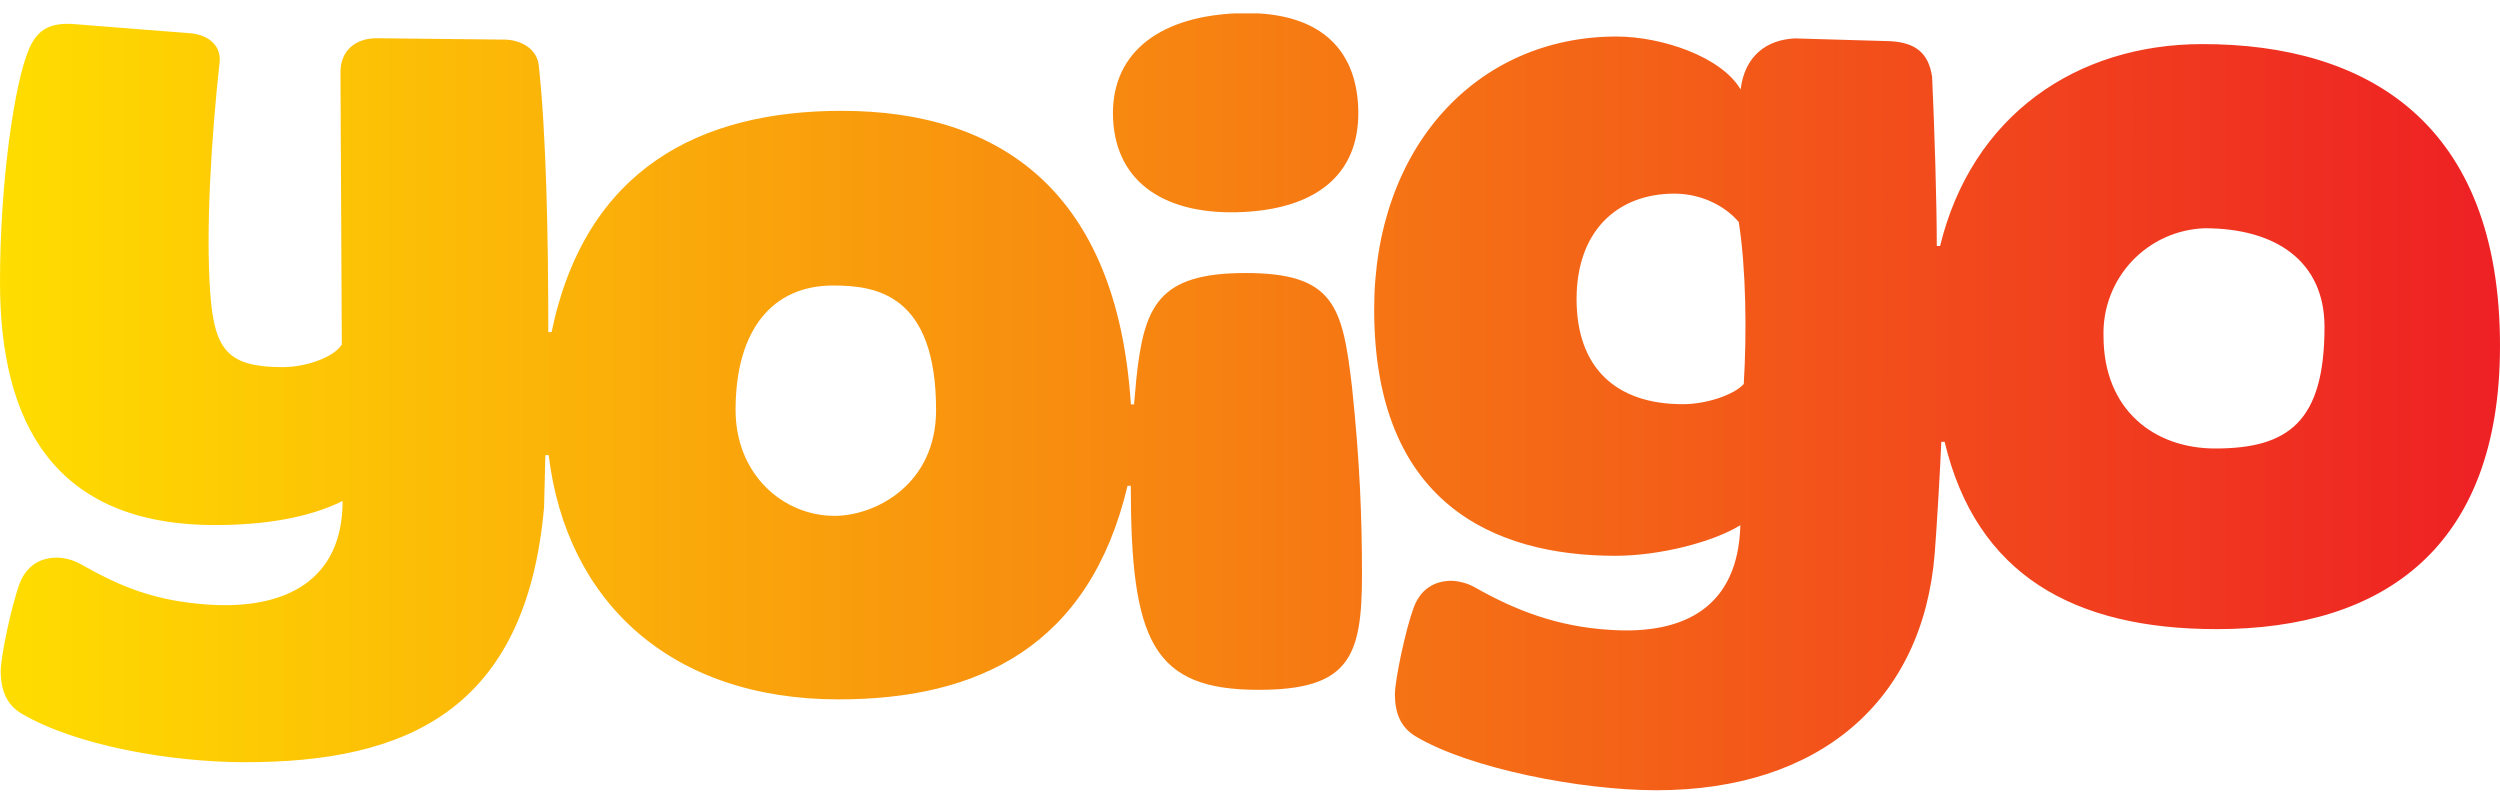 <svg width="160" height="51" viewBox="0 0 160 51" fill="none" xmlns="http://www.w3.org/2000/svg">
<path fill-rule="evenodd" clip-rule="evenodd" d="M78.973 0.859C74.031 1.121 71.031 3.519 71.238 7.64C71.447 11.752 74.671 13.822 79.615 13.567C84.551 13.303 87.128 10.902 86.921 6.785C86.736 3.136 84.51 1.092 80.564 0.859H78.972H78.973ZM1.867 3.11C0.921 5.292 0 11.621 0 18.077C0 26.996 3.418 33.603 13.769 33.603C16.945 33.603 19.782 33.131 21.927 32.063C21.927 37.234 18.151 39.018 13.344 38.695C9.948 38.467 7.743 37.574 5.133 36.086C4.677 35.84 4.171 35.703 3.653 35.686C2.566 35.686 1.668 36.213 1.232 37.408C0.722 38.823 0.044 42.032 0.044 42.951C0.044 44.088 0.376 45.07 1.364 45.661C4.836 47.712 10.907 48.781 15.7 48.781C25.905 48.781 33.657 45.553 34.82 32.475L34.903 29.127H35.116C36.242 38.499 42.913 44.76 53.671 44.76C62.587 44.76 69.715 41.398 72.163 31.091H72.371C72.371 41.062 73.785 44.149 80.555 44.149C86.365 44.149 87.167 42.04 87.167 36.782C87.167 33.191 87.036 29.584 86.526 24.746C85.921 19.604 85.394 17.473 79.718 17.473C74.138 17.473 73.227 19.567 72.73 24.202L72.578 25.882H72.375C71.502 12.249 63.993 7.093 53.87 7.093C44.828 7.093 37.474 10.784 35.302 21.252L35.091 21.259C35.091 15.242 34.967 8.662 34.48 4.177C34.37 3.137 33.348 2.541 32.273 2.534L24.106 2.447C22.764 2.447 21.79 3.224 21.79 4.618L21.876 22.052C21.343 22.892 19.539 23.497 18.103 23.497C14.599 23.497 13.736 22.419 13.462 18.844C13.154 14.829 13.524 8.782 14.055 3.983C14.169 2.922 13.341 2.256 12.271 2.136L4.544 1.528L4.309 1.527C3.066 1.527 2.359 1.99 1.866 3.112L1.867 3.11ZM53.311 18.273C56.048 18.273 59.909 18.802 59.909 26.25C59.909 31.029 56.004 33.015 53.409 33.015C50.129 33.015 47.077 30.373 47.077 26.241C47.077 21.041 49.489 18.273 53.311 18.273ZM87.947 19.805C87.947 32.211 95.615 35.571 103.387 35.571C106.235 35.571 109.641 34.687 111.383 33.614C111.243 38.809 107.856 40.634 103.053 40.312C99.647 40.104 96.985 39.061 94.362 37.574C93.911 37.328 93.41 37.19 92.897 37.17C91.806 37.17 90.907 37.701 90.472 38.897C89.955 40.29 89.274 43.519 89.274 44.44C89.274 45.575 89.606 46.539 90.606 47.13C94.067 49.196 101.213 50.576 106.008 50.576C116.412 50.576 123.086 44.886 123.825 35.376C123.941 33.948 124.194 29.656 124.242 28.274H124.455C126.485 36.779 132.707 40.264 141.875 40.264C152.634 40.264 160 34.955 160 22.138C160 7.823 151.45 2.822 140.967 2.822C132.878 2.822 126.202 7.394 124.165 15.745H123.954C123.954 12.908 123.802 8.073 123.655 4.918C123.438 3.448 122.653 2.722 120.961 2.635L114.875 2.458C113.07 2.541 111.662 3.567 111.4 5.725C110.164 3.626 106.351 2.338 103.455 2.338C94.529 2.338 87.946 9.409 87.946 19.805H87.947ZM100.901 19.137C100.901 14.819 103.476 12.393 107.166 12.393C108.874 12.393 110.403 13.172 111.281 14.21C111.751 17.185 111.799 21.323 111.6 24.578C110.988 25.259 109.243 25.868 107.697 25.868C103.431 25.868 100.901 23.549 100.901 19.137ZM134.625 21.506C134.573 19.733 135.227 18.012 136.441 16.719C137.656 15.426 139.333 14.667 141.106 14.608C145.709 14.608 148.768 16.765 148.768 20.918C148.768 26.971 146.474 28.704 141.773 28.704C137.887 28.704 134.625 26.25 134.625 21.506Z" fill="url(#paint0_linear_301_17196)"/>
<defs>
<linearGradient id="paint0_linear_301_17196" x1="0" y1="25.717" x2="159.786" y2="25.717" gradientUnits="userSpaceOnUse">
<stop stop-color="#FFDD00"/>
<stop offset="1" stop-color="#EE2024"/>
</linearGradient>
</defs>
</svg>
